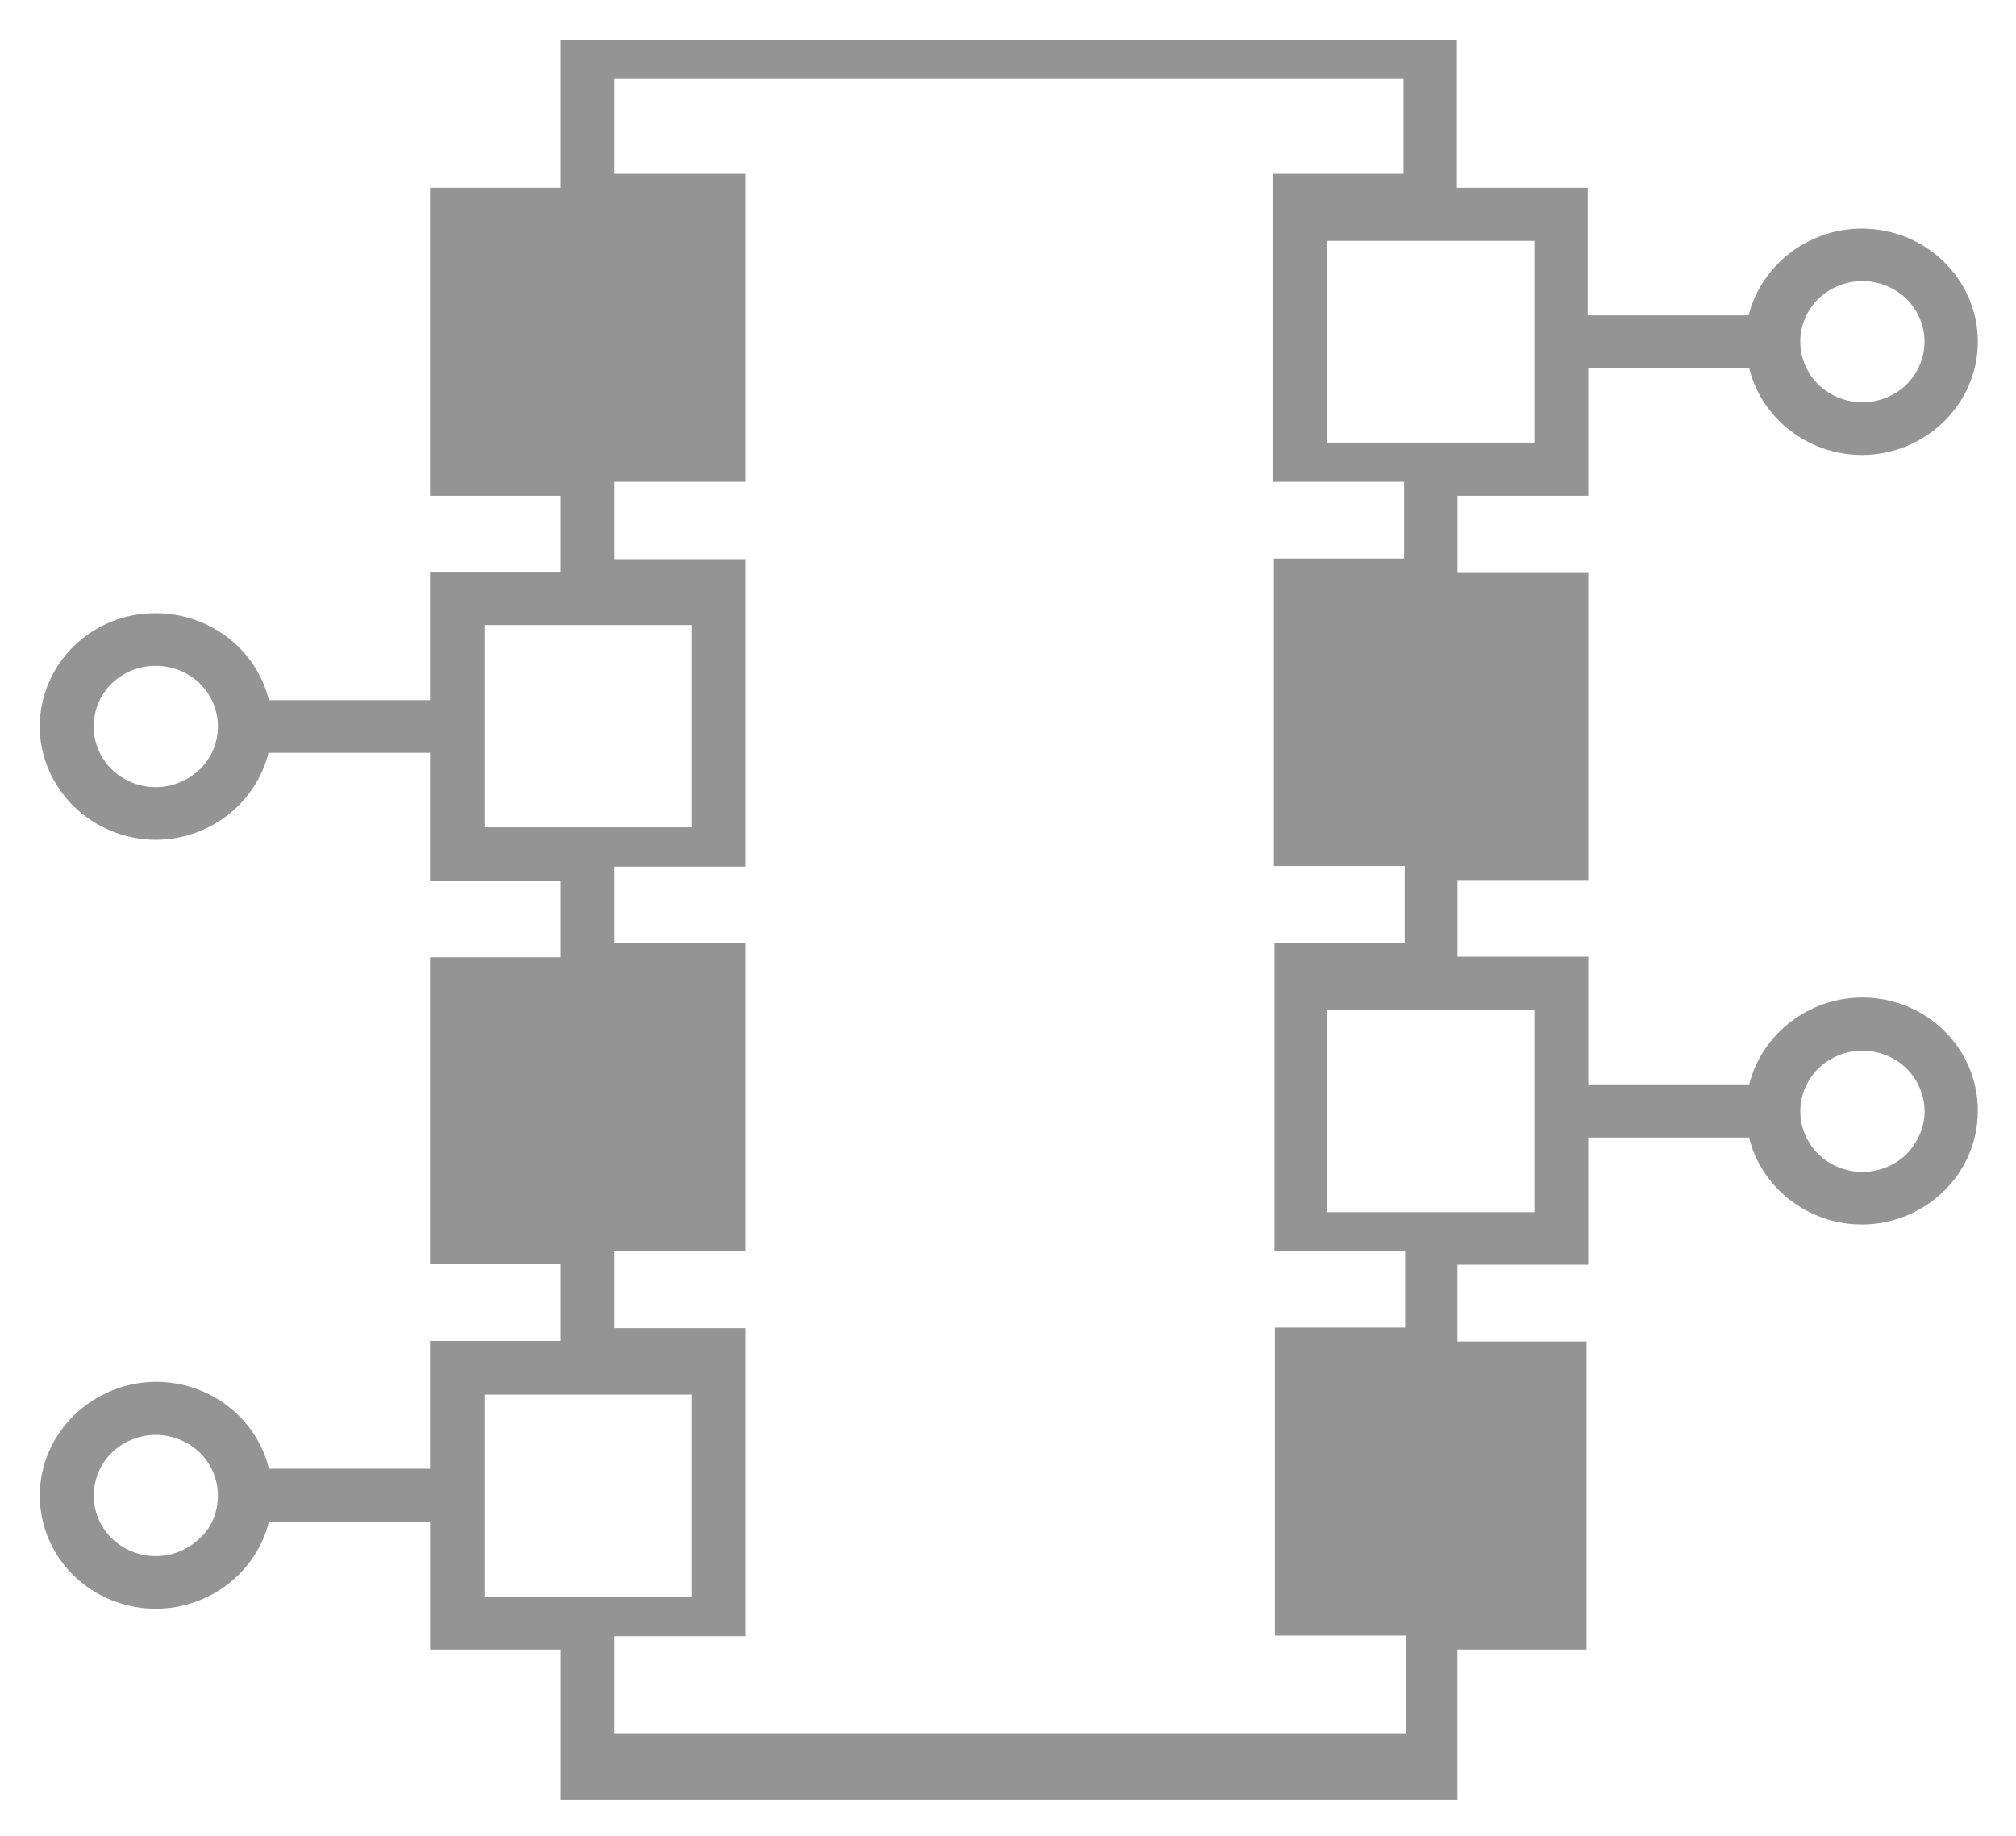 <svg xmlns="http://www.w3.org/2000/svg" role="img" viewBox="111.45 162.82 54.60 49.73"><defs><clipPath id="d"><path d="M.5.816h54.75v48.75H.5zm0 0"/></clipPath><clipPath id="c"><path d="M0 0h150v51H0z"/></clipPath><filter id="a" width="100%" height="100%" x="0%" y="0%"><feColorMatrix color-interpolation-filters="sRGB" values="0 0 0 0 1 0 0 0 0 1 0 0 0 0 1 0 0 0 1 0"/></filter><mask id="b"><g filter="url(#a)"><path fill-opacity=".42" d="M-37.5-37.5h450v450h-450z"/></g></mask></defs><g mask="url(#b)"><g clip-path="url(#c)" transform="translate(112 162)"><g clip-path="url(#d)"><path fill-rule="evenodd" d="M67.531 22.605c1.355 0 2.039-.668 2.039-1.992h-.016v-5.391h-3.32v4.578h-4.316V3.609h4.316v4.301h3.32V2.824c0-1.336-.684-2.008-2.039-2.008H60.562c-1.309 0-1.977.672-1.965 2.008v17.789c0 1.324.656 1.992 1.98 1.992zm12.504 0h3.363V.816h-3.363v8.984h-4.512V.816H72.191v21.789h3.332v-9.781h4.512zM89.445.816h-3.336v21.789h3.336zm11.477 13.898c1.352 0 2.039-.684 2.039-2.035V2.824c0-1.336-.688-2.008-2.039-2.008h-8.738v21.789h3.332v-7.891zM95.516 3.609h4.082v8.301h-4.082zm18.477 18.996c1.355 0 2.023-.668 2.023-1.992v-5.188c0-.742-.238-1.324-.73-1.773l-6.684-6.148V3.566h4.078v4.098h3.336v-4.871c0-1.32-.668-1.977-2.023-1.977h-6.715c-1.34 0-2.012.672-2.012 2.008v4.84c0 .711.238 1.293.73 1.742l6.684 6.18v4.273h-4.078v-4.434h-3.336v5.188c0 1.324.672 1.992 2.012 1.992zM66.594 49.203h3.305l-4.289-21.816h-3.512l-4.316 21.762v.055h3.289l.672-4.125h4.18zm-2.77-16.758l1.621 9.828H62.188zm7.934 16.758h8.77v-2.906h-5.434V27.418h-3.336zm10.75 0h8.766v-2.906h-5.434V27.418h-3.332zm14.141-21.785H93.316v21.785h3.332zm10.734 21.785h3.305l-4.289-21.816h-3.512l-4.316 21.762v.055h3.289l.668-4.125h4.184zm-2.77-16.758l1.621 9.828h-3.258zm16.328 16.758h2.918V27.418h-3.246v11.859c0 .379.062.902.211 1.57l-5.344-13.43h-2.918v21.785h3.246V37.066c0-.375-.062-.898-.211-1.566zm14.531 0c1.352 0 2.039-.668 2.039-1.988v-5.395h-3.32v4.578H129.875v-16.191h4.316v4.305h3.32v-5.09c0-1.336-.688-2.004-2.039-2.004h-6.953c-1.324 0-1.98.668-1.98 2.004v17.793c0 1.32.656 1.988 1.98 1.988zm4.672 0h9.246v-2.875h-5.91V39.496h5.016v-2.836h-5.016v-6.352h5.82v-2.891h-9.156zM46.824 30.191c.344-1.363 1.609-2.352 3.066-2.352 1.727 0 3.141 1.379 3.125 3.082 0 .84-.355 1.613-.922 2.164-.566.551-1.355.902-2.219.902s-1.652-.352-2.219-.902c-.398-.395-.699-.887-.832-1.453h-4.359v3.445h-3.543v2.078h3.496V45.5h-3.496v4.066H14.641V45.5h-3.543v-3.461H6.734c-.34 1.367-1.605 2.355-3.066 2.355-1.727 0-3.141-1.367-3.141-3.066 0-1.688 1.414-3.066 3.141-3.082 1.461 0 2.727.973 3.066 2.355h4.363v-3.461h3.543V35.062h-3.543V26.75h3.543v-2.078h-3.543v-3.461h-4.375c-.137.551-.434 1.062-.836 1.453-.566.551-1.355.902-2.219.902s-1.652-.352-2.215-.902C.887 22.113.527 21.34.527 20.5c0-1.703 1.414-3.082 3.141-3.07 1.461 0 2.727.977 3.066 2.355h4.363v-3.457h3.543V14.25h-3.543V5.906h3.543v-3.996h24.266v3.996h3.543v3.457h4.359C47.152 8 48.418 7.012 49.875 7.012c1.727 0 3.141 1.363 3.141 3.066 0 .84-.355 1.613-.922 2.164-.566.555-1.355.902-2.219.902s-1.652-.348-2.219-.902c-.398-.391-.699-.887-.832-1.453h-4.359V14.25h-3.543v2.09h3.543v8.316h-3.543v2.078h3.543v3.457zm3.066-21.758c-.461 0-.895.191-1.191.48-.297.289-.492.711-.492 1.164 0 .449.195.871.492 1.16.297.293.73.48 1.191.48.461 0 .895-.188 1.191-.48.297-.289.492-.711.492-1.16 0-.453-.195-.875-.492-1.164-.297-.289-.73-.48-1.191-.48zM3.668 22.141c.465 0 .879-.188 1.191-.48.312-.305.492-.711.492-1.16 0-.918-.742-1.645-1.684-1.645-.938 0-1.68.727-1.68 1.645 0 .449.191.871.492 1.16.297.293.727.48 1.188.48zm0 20.828c.465 0 .879-.188 1.191-.48.312-.289.492-.695.492-1.16 0-.453-.191-.875-.492-1.164-.297-.289-.727-.48-1.191-.48-.461 0-.891.191-1.188.48-.301.289-.492.711-.492 1.164 0 .449.191.871.492 1.16.297.293.727.48 1.188.48zm31.723-30.16h5.613V7.344h-5.613zM18.184 17.75h-5.613v5.48h5.613zm0 20.844h-5.613v5.48h5.613zm-2.086 9.172h21.422v-2.645h-3.543v-8.344h3.527v-2.078h-3.539v-8.344h3.527v-2.078h-3.543v-8.328h3.527v-2.078H33.934V5.527h3.527V2.953H16.098v2.574h3.543v8.344h-3.543v2.094h3.543v8.328h-3.543v2.078h3.543v8.344h-3.543v2.078h3.543v8.344h-3.543zm19.293-14.113h5.613v-5.48h-5.613zm14.5-1.09c.461 0 .895-.188 1.191-.48.297-.305.492-.711.492-1.16 0-.453-.195-.875-.492-1.164-.297-.293-.73-.48-1.191-.48-.461 0-.895.188-1.191.48-.297.289-.492.711-.492 1.164 0 .449.195.871.492 1.16.297.293.73.48 1.191.48zm0 0"/></g></g></g></svg>